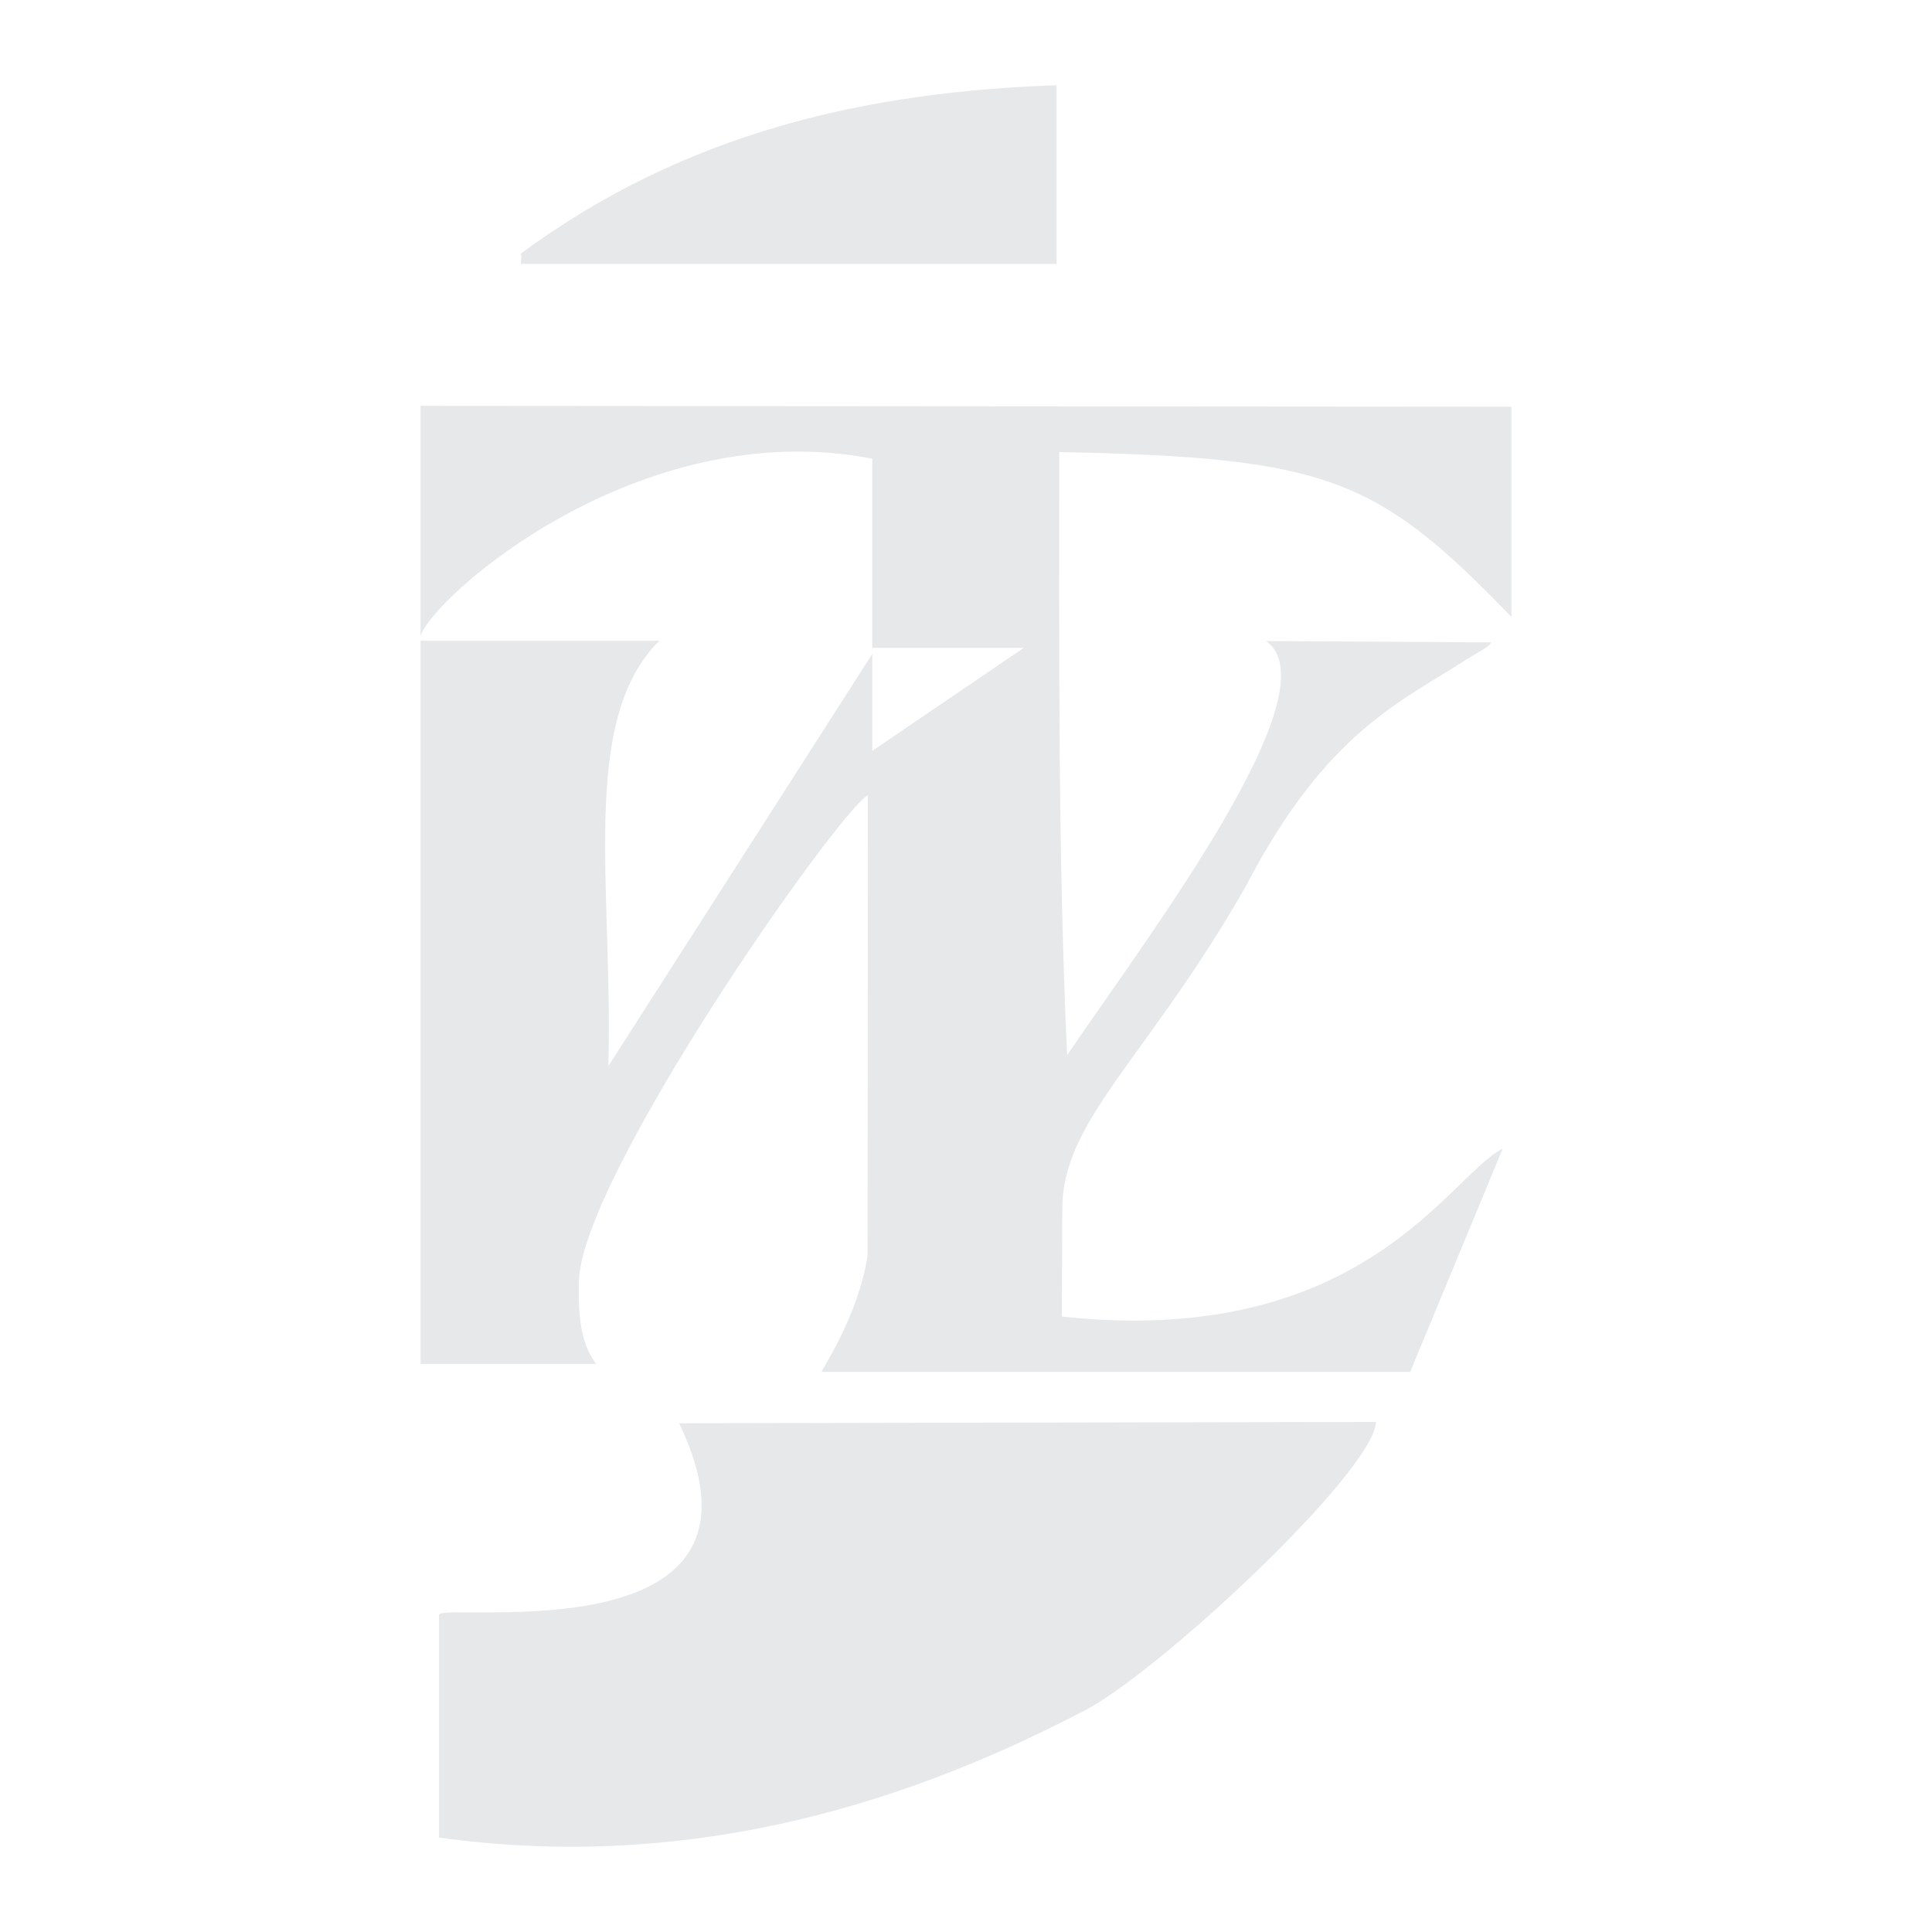 <?xml version="1.0" encoding="utf-8"?>
<!-- Generator: Adobe Illustrator 13.0.0, SVG Export Plug-In . SVG Version: 6.00 Build 14948)  -->
<!DOCTYPE svg PUBLIC "-//W3C//DTD SVG 1.0//EN" "http://www.w3.org/TR/2001/REC-SVG-20010904/DTD/svg10.dtd">
<svg version="1.0" id="Layer_1" xmlns="http://www.w3.org/2000/svg" xmlns:xlink="http://www.w3.org/1999/xlink" x="0px" y="0px"
	 width="192.756px" height="192.756px" viewBox="0 0 192.756 192.756" enable-background="new 0 0 192.756 192.756"
	 xml:space="preserve">
<g>
	<polygon fill-rule="evenodd" clip-rule="evenodd" fill="#FFFFFF" points="0,0 192.756,0 192.756,192.756 0,192.756 0,0 	"/>
	<path fill-rule="evenodd" clip-rule="evenodd" fill="#E7E8E9" d="M41.959,40.495l108.838,0.082v20.982
		c-13.404-13.885-18.276-15.925-45.119-16.456c0,18.826-0.132,40.428,0.79,60.174c7.748-11.462,26.774-36.4,19.851-41.32
		l22.419,0.132c0,0.395-1.371,1.025-2.352,1.656c-6.439,4.183-14.009,7.185-22.014,22.539
		c-9.781,17.208-18.351,23.394-18.387,32.267l-0.044,10.805c30.146,3.246,38.716-14.213,43.979-16.742l-9.224,22.26H81.98
		c0-0.264,3.632-5.514,4.576-11.572l0.032-45.969c-3.112,1.795-28.652,38.221-28.832,48.537c-0.146,4.879,0.684,6.773,1.711,8.205
		H41.959V63.929h23.829c-8.028,7.911-4.609,24.616-5.091,42.433l26.329-41.116v9.669l15.12-10.28h-15.12V45.761
		c-23.344-4.522-44.02,13.976-45.067,17.708V40.495L41.959,40.495z"/>
	<path fill-rule="evenodd" clip-rule="evenodd" fill="#E7E8E9" d="M43.802,161.088c0.632-1.275,35.165,4.336,23.96-19.09
		l69.517-0.133c-0.17,4.986-22.29,25.602-29.513,29.023c-18.907,9.828-40.268,15.738-63.965,12.447V161.088L43.802,161.088z"/>
	<path fill-rule="evenodd" clip-rule="evenodd" fill="#E7E8E9" d="M51.949,25.31C68.537,13.066,86.72,9.162,105.414,8.504v17.829
		h-53.45C51.964,26.07,52.081,25.574,51.949,25.31L51.949,25.31z"/>
</g>
</svg>
